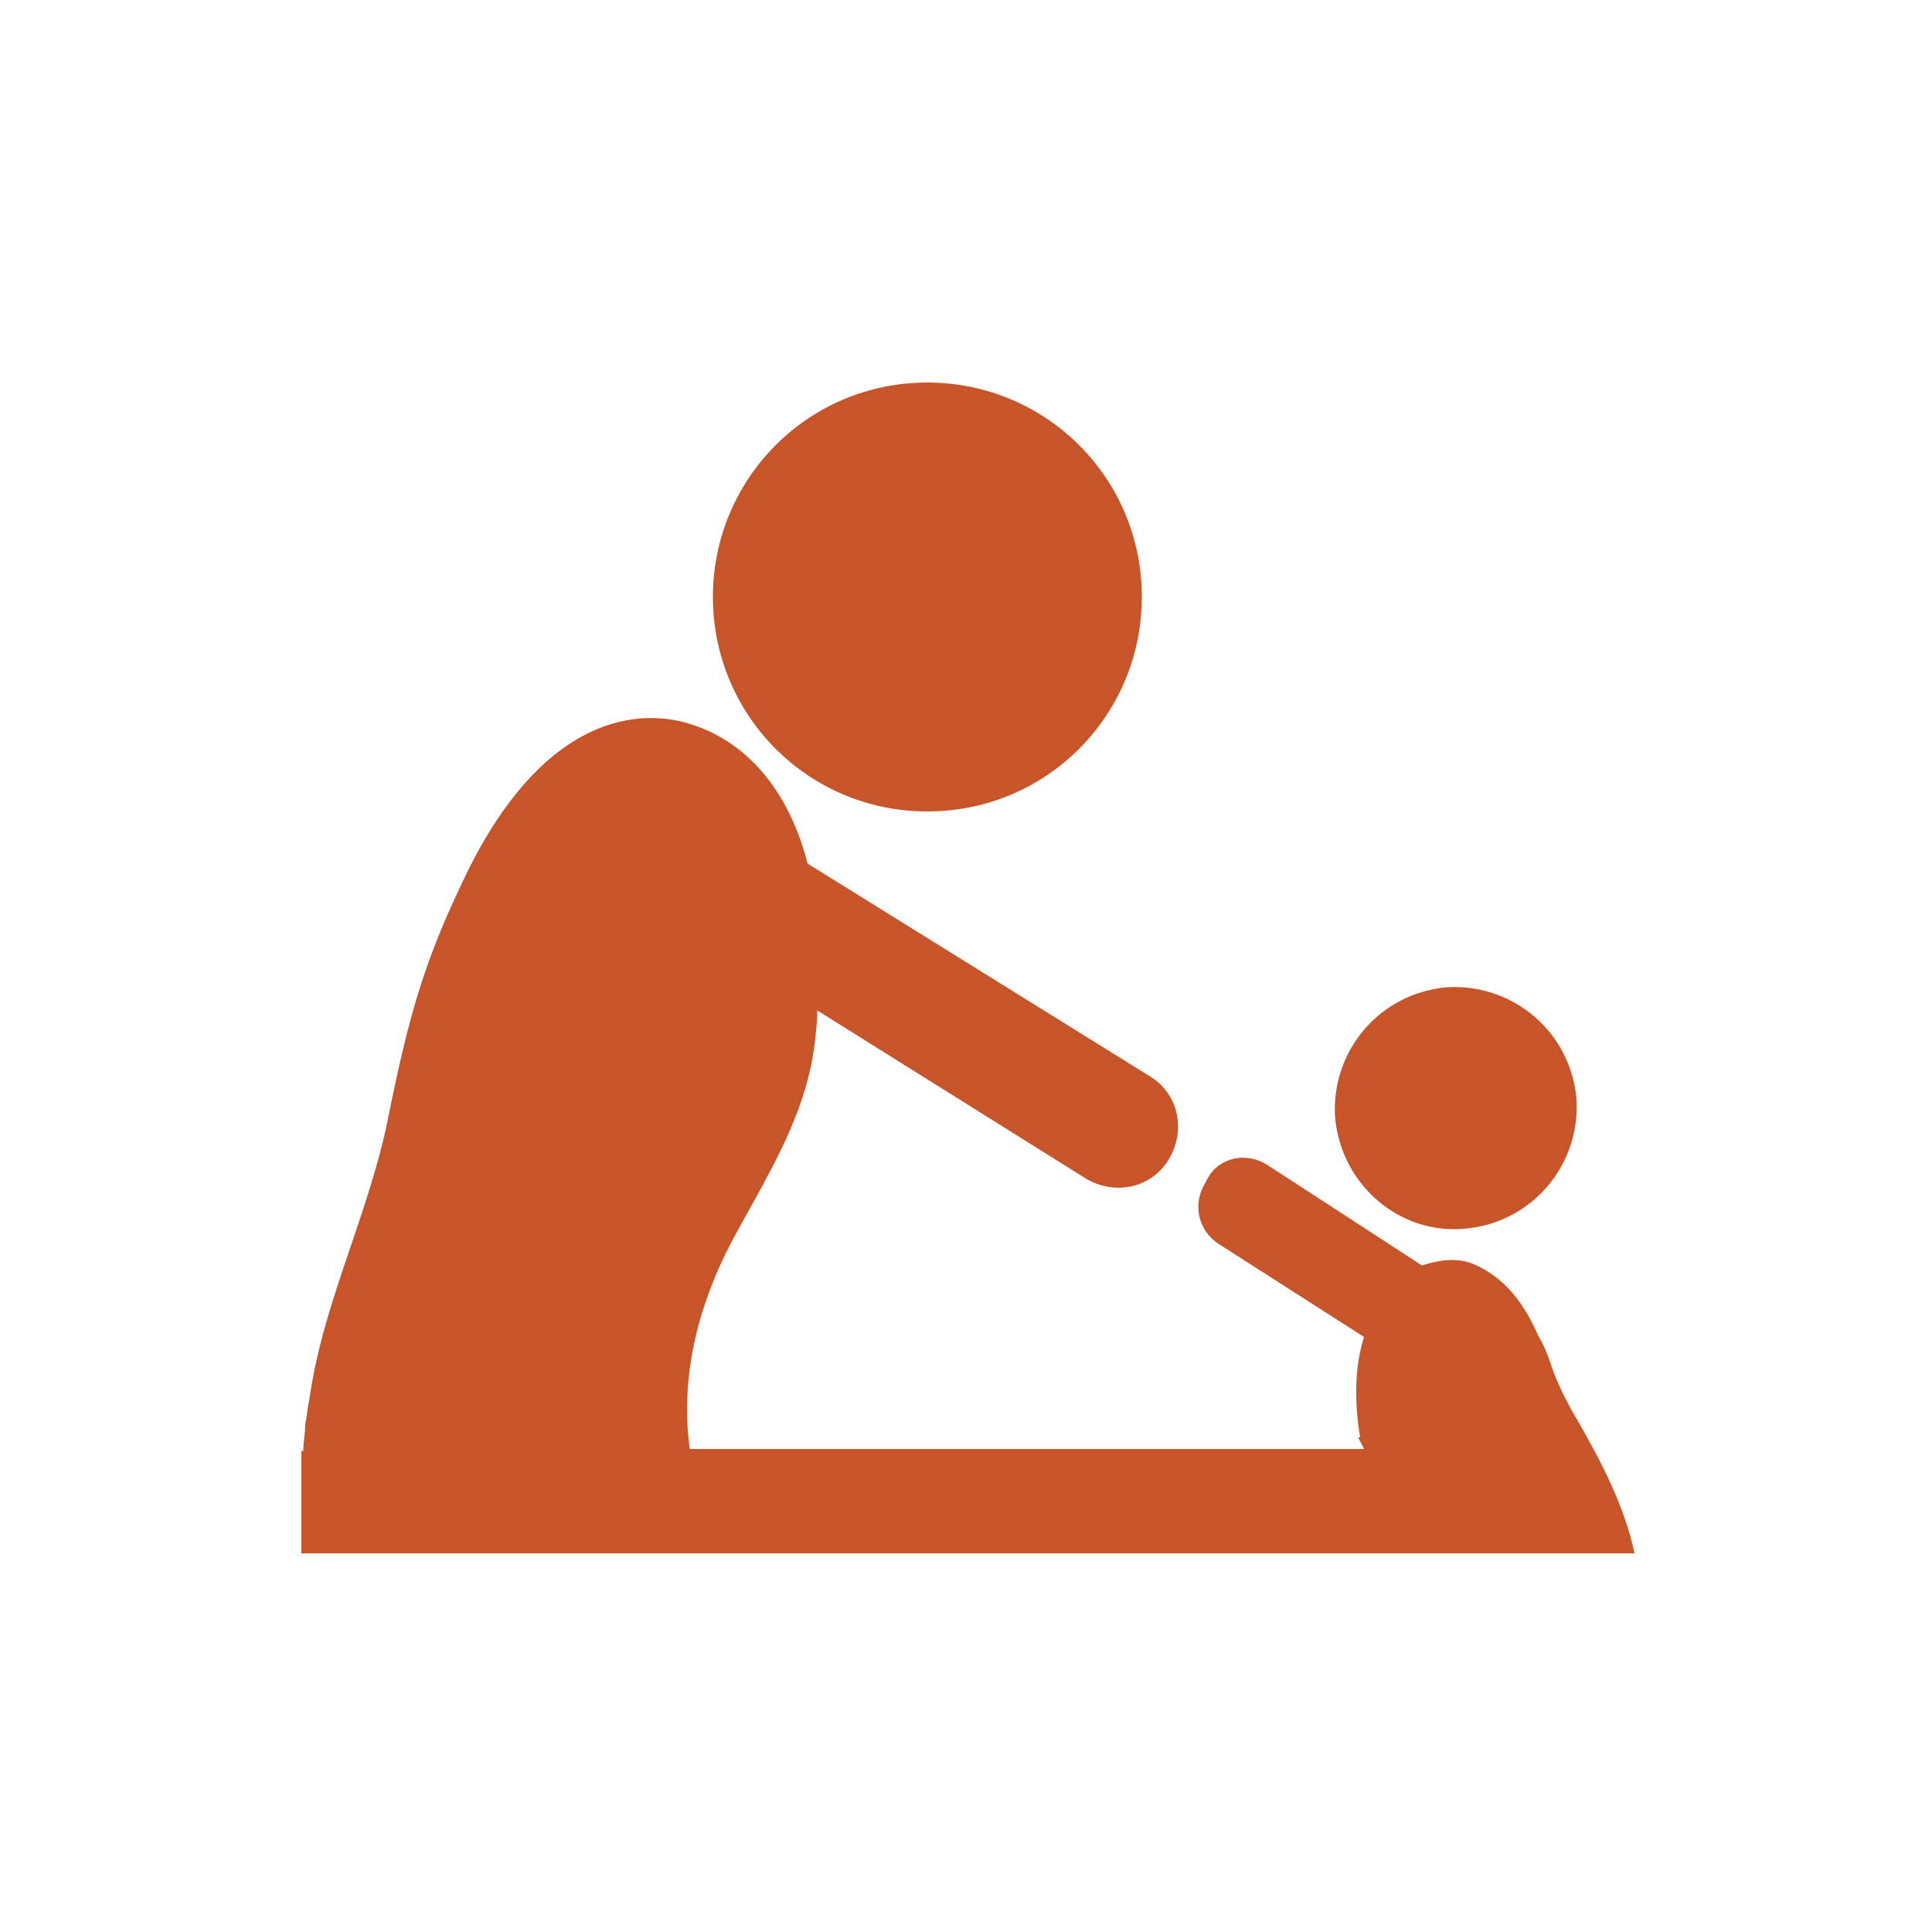 <svg xmlns="http://www.w3.org/2000/svg" xmlns:xlink="http://www.w3.org/1999/xlink" id="Layer_1" x="0px" y="0px" viewBox="0 0 100 100" style="enable-background:new 0 0 100 100;" xml:space="preserve"><style type="text/css">	.st0{fill:#C85429;}</style><g>	<path class="st0" d="M75.8,63.6c3.5-0.3,6-3.3,5.8-6.7c-0.3-3.5-3.3-6-6.7-5.8c-3.5,0.3-6,3.3-5.8,6.7  C69.4,61.3,72.4,63.9,75.8,63.6z"></path>	<path class="st0" d="M48,42c6.2,0,11.1-5,11.1-11.1c0-6.2-5-11.1-11.1-11.1c-6.2,0-11.1,5-11.1,11.1C36.9,37,41.8,42,48,42z"></path>	<path class="st0" d="M81.7,73.6c-0.6-1-1.1-2-1.4-2.9c-0.2-0.6-0.4-1.1-0.7-1.6c-0.7-1.6-1.7-3-3.4-3.7c-0.8-0.3-1.7-0.2-2.6,0.1  l-8-5.2c-1.1-0.7-2.5-0.4-3.1,0.7l-0.1,0.2c-0.7,1.1-0.4,2.5,0.7,3.2l7.5,4.8c-0.5,1.6-0.5,3.4-0.2,5.2l-0.1,0  c0.1,0.2,0.2,0.4,0.3,0.6H35.7c-0.5-3.7,0.4-7.3,2.1-10.6c1.7-3.2,3.7-6.2,4.3-9.9c0.1-0.7,0.2-1.5,0.2-2.2l13.9,8.7  c1.5,0.9,3.4,0.5,4.3-1c0.9-1.5,0.5-3.4-1-4.3L41.8,44.7c-0.9-3.5-2.9-6.2-6-7.2c-2.1-0.7-7.2-1.1-11.5,7.4  c-2.3,4.7-3.1,7.4-4.3,13.4c-1.1,5-3.3,9.2-4,14.2c-0.1,0.4-0.1,0.8-0.2,1.2c0,0.5-0.1,0.9-0.1,1.4h-0.1v5.3h0.2h21.6h35.5h9h2.7  C84.1,78,82.9,75.7,81.7,73.6z"></path></g></svg>